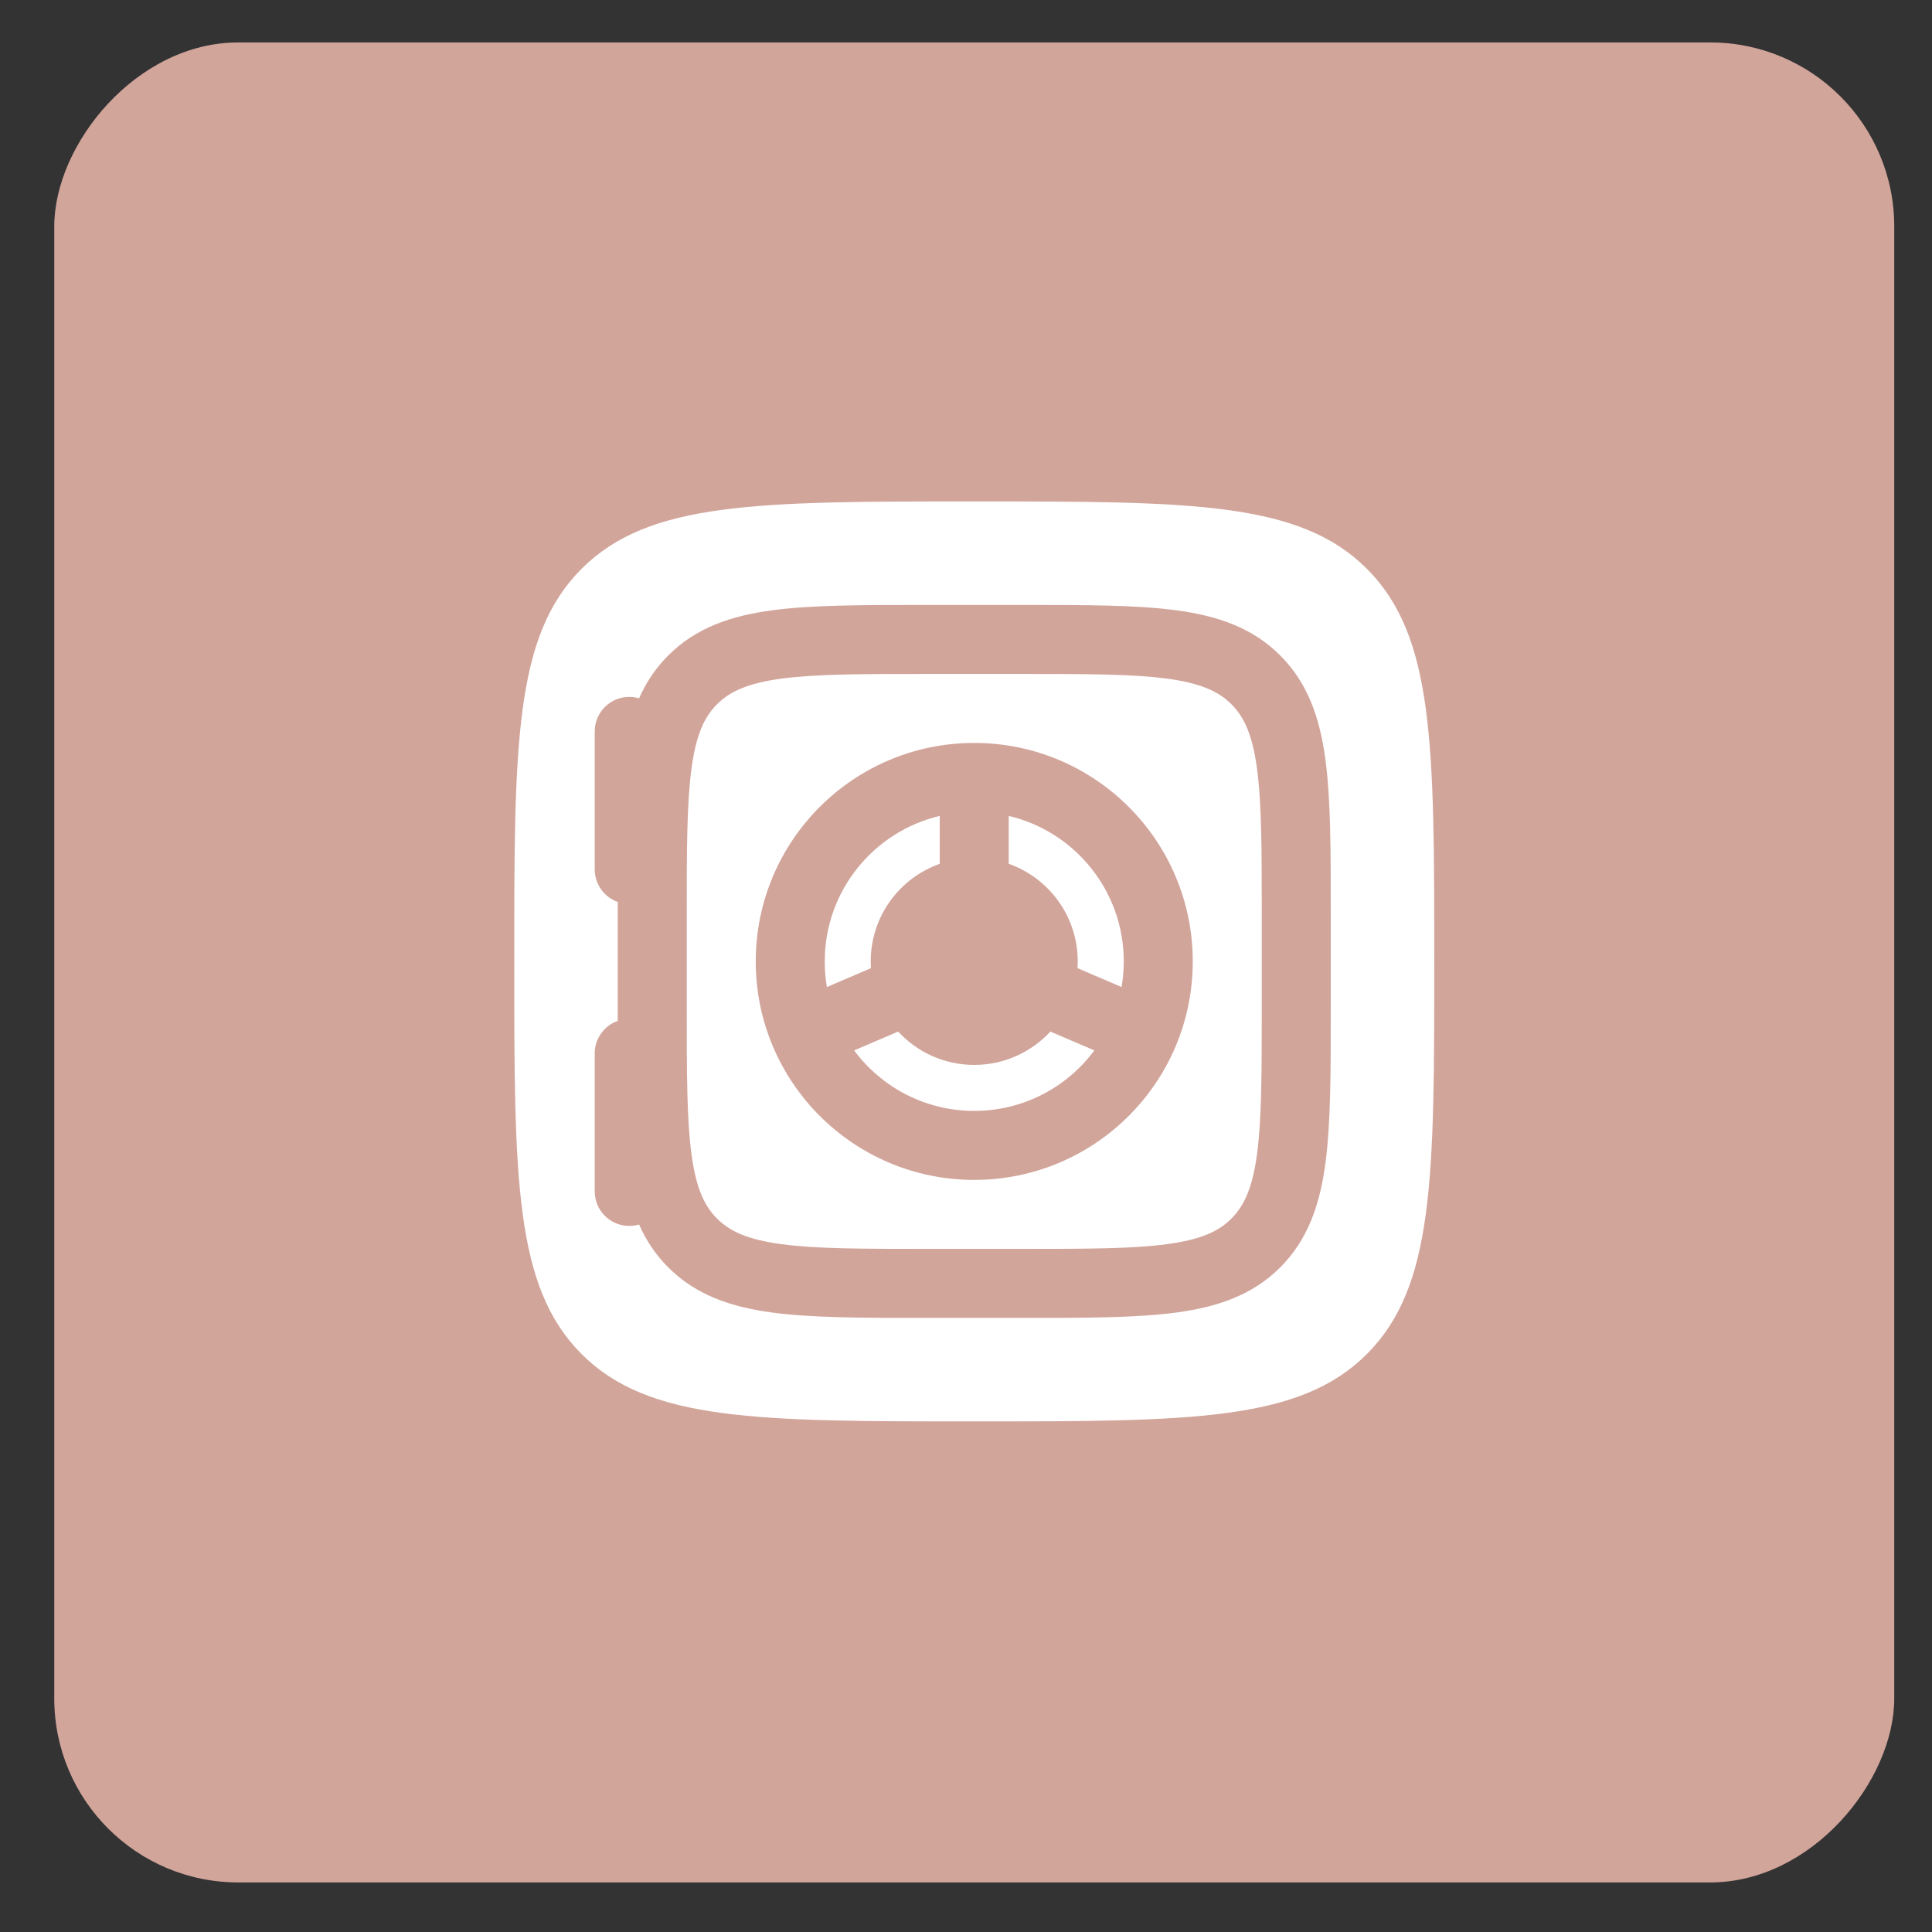 <?xml version="1.0" encoding="UTF-8"?> <svg xmlns="http://www.w3.org/2000/svg" width="35" height="35" viewBox="0 0 35 35" fill="none"><rect x="0" y="0" width="35" height="35" fill="#333333" stroke="none"/><rect width="33.333" height="33.333" rx="3.333" transform="matrix(-1 0 0 1 34.316 0.769)" fill="#D2A59B"></rect><path d="M14.941 17.417C14.941 16.136 15.83 15.063 17.024 14.781V15.649C16.296 15.906 15.774 16.6 15.774 17.417C15.774 17.458 15.776 17.498 15.778 17.539L14.98 17.881C14.954 17.73 14.941 17.575 14.941 17.417Z" fill="white"></path><path d="M18.274 15.649V14.781C19.469 15.063 20.358 16.136 20.358 17.417C20.358 17.575 20.344 17.73 20.318 17.881L19.52 17.539C19.523 17.498 19.524 17.458 19.524 17.417C19.524 16.6 19.003 15.906 18.274 15.649Z" fill="white"></path><path d="M19.028 18.688L19.825 19.029C19.332 19.694 18.541 20.125 17.649 20.125C16.758 20.125 15.967 19.694 15.473 19.029L16.271 18.688C16.613 19.059 17.104 19.292 17.649 19.292C18.194 19.292 18.685 19.059 19.028 18.688Z" fill="white"></path><path fill-rule="evenodd" clip-rule="evenodd" d="M14.156 12.294C13.544 12.377 13.221 12.527 12.99 12.758C12.759 12.988 12.609 13.312 12.527 13.924C12.442 14.553 12.441 15.387 12.441 16.584V18.25C12.441 19.446 12.442 20.281 12.527 20.91C12.609 21.521 12.759 21.845 12.99 22.076C13.221 22.307 13.544 22.457 14.156 22.539C14.786 22.624 15.62 22.625 16.816 22.625H18.483C19.679 22.625 20.513 22.624 21.142 22.539C21.754 22.457 22.078 22.307 22.308 22.076C22.539 21.845 22.689 21.521 22.772 20.91C22.856 20.281 22.858 19.446 22.858 18.25V16.584C22.858 15.387 22.856 14.553 22.772 13.924C22.689 13.312 22.539 12.988 22.308 12.758C22.078 12.527 21.754 12.377 21.142 12.294C20.513 12.21 19.679 12.209 18.483 12.209H16.816C15.62 12.209 14.786 12.21 14.156 12.294ZM17.649 13.459C15.463 13.459 13.691 15.231 13.691 17.417C13.691 19.603 15.463 21.375 17.649 21.375C19.835 21.375 21.608 19.603 21.608 17.417C21.608 15.231 19.835 13.459 17.649 13.459Z" fill="white"></path><path fill-rule="evenodd" clip-rule="evenodd" d="M9.316 17.417C9.316 13.489 9.316 11.524 10.536 10.304C11.757 9.084 13.721 9.084 17.649 9.084C21.578 9.084 23.542 9.084 24.762 10.304C25.983 11.524 25.983 13.489 25.983 17.417C25.983 21.345 25.983 23.309 24.762 24.53C23.542 25.75 21.578 25.75 17.649 25.75C13.721 25.75 11.757 25.75 10.536 24.53C9.316 23.309 9.316 21.345 9.316 17.417ZM18.528 10.959C19.668 10.959 20.587 10.959 21.309 11.056C22.059 11.156 22.691 11.372 23.192 11.874C23.694 12.375 23.91 13.007 24.011 13.757C24.108 14.479 24.108 15.398 24.108 16.538V18.296C24.108 19.436 24.108 20.354 24.011 21.077C23.91 21.827 23.694 22.458 23.192 22.96C22.691 23.462 22.059 23.677 21.309 23.778C20.587 23.875 19.668 23.875 18.528 23.875H16.77C15.63 23.875 14.712 23.875 13.989 23.778C13.239 23.677 12.608 23.462 12.106 22.96C11.874 22.728 11.704 22.469 11.577 22.183C11.521 22.2 11.461 22.209 11.399 22.209C11.054 22.209 10.774 21.929 10.774 21.584V19.084C10.774 18.811 10.948 18.58 11.191 18.494V16.34C10.948 16.254 10.774 16.022 10.774 15.75V13.25C10.774 12.905 11.054 12.625 11.399 12.625C11.461 12.625 11.521 12.634 11.577 12.651C11.704 12.365 11.874 12.105 12.106 11.874C12.608 11.372 13.239 11.156 13.989 11.056C14.712 10.959 15.63 10.959 16.77 10.959H18.528Z" fill="white"></path></svg> 